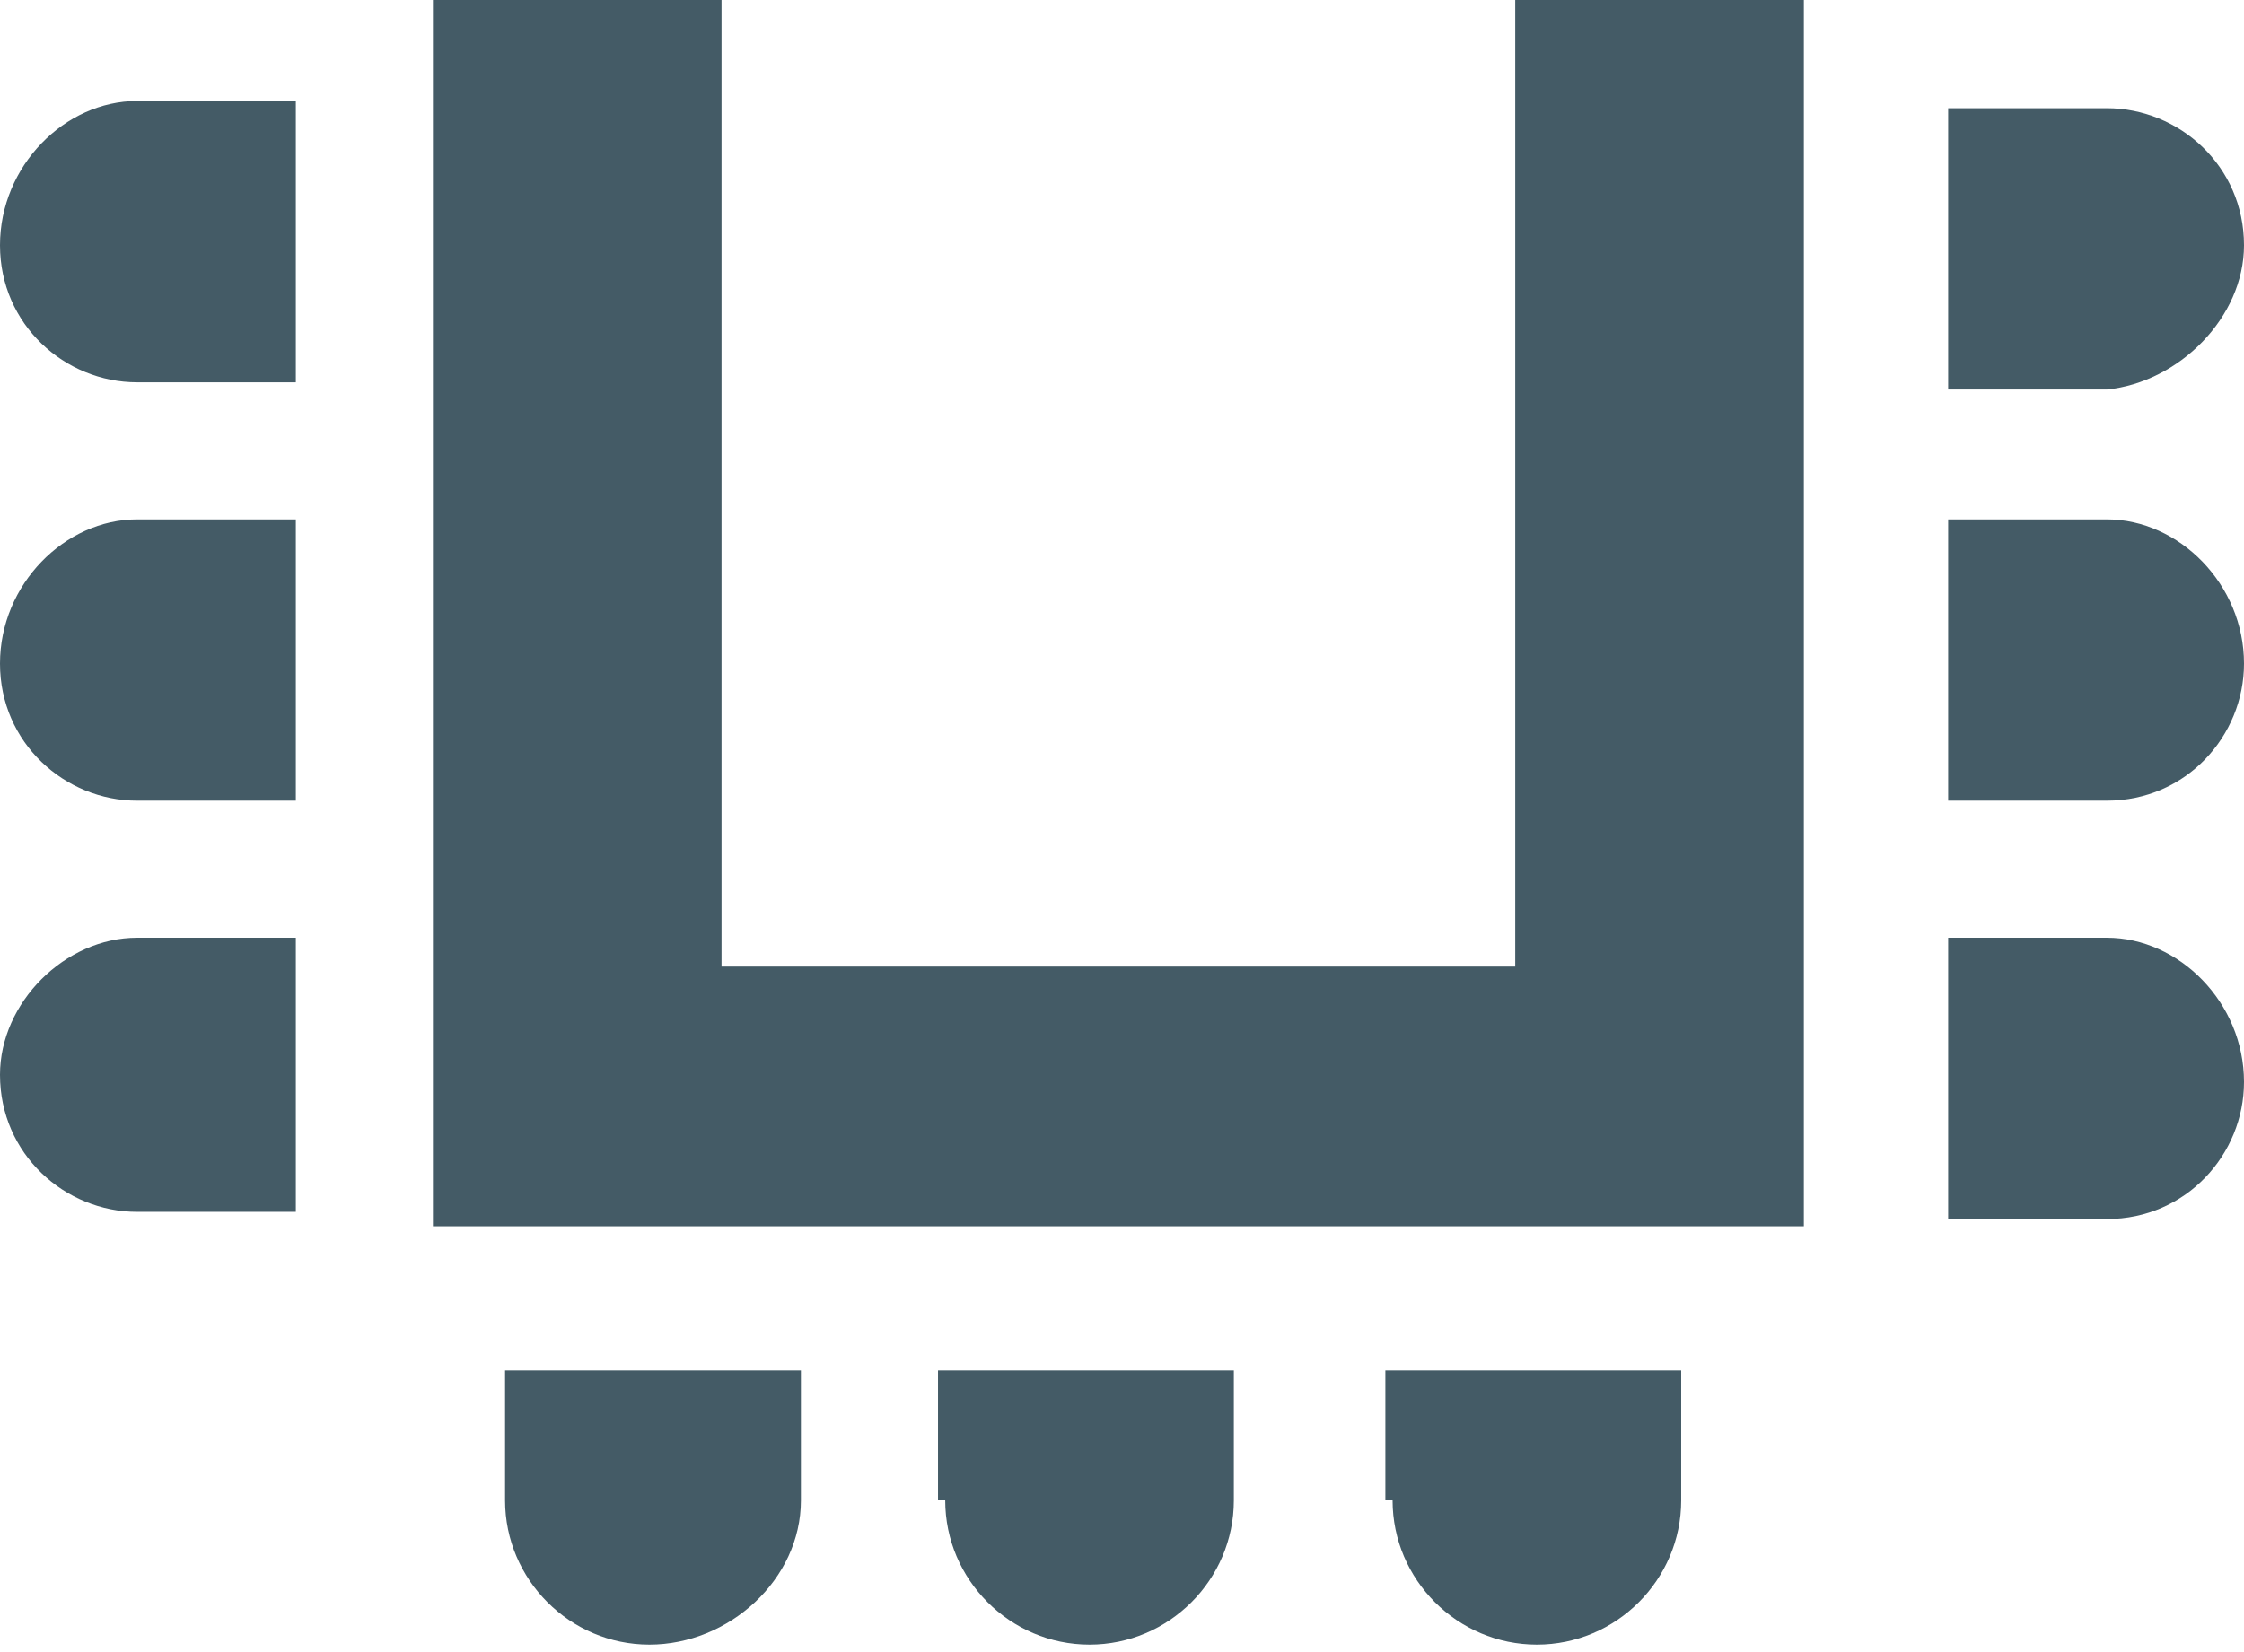 <?xml version="1.0" encoding="utf-8"?>
<!-- Generator: $$$/GeneralStr/196=Adobe Illustrator 27.6.0, SVG Export Plug-In . SVG Version: 6.00 Build 0)  -->
<svg version="1.1" id="Layer_1" xmlns="http://www.w3.org/2000/svg" xmlns:xlink="http://www.w3.org/1999/xlink" x="0px" y="0px"
	 viewBox="0 0 31.1 22.9" style="enable-background:new 0 0 31.1 22.9;" xml:space="preserve">
<style type="text/css">
	.st0{fill:#445B66;}
</style>
<g>
	<path class="st0" d="M29.2,13H27v3.9h2.2c1.1,0,1.9-0.9,1.9-1.9C31.1,13.9,30.2,13,29.2,13z"/>
	<path class="st0" d="M29.2,7.2H27v3.9h2.2c1.1,0,1.9-0.9,1.9-1.9C31.1,8.1,30.2,7.2,29.2,7.2z"/>
	<path class="st0" d="M31.1,3.4c0-1.1-0.9-1.9-1.9-1.9H27v3.9h2.2C30.2,5.3,31.1,4.4,31.1,3.4z"/>
	<path class="st0" d="M0,3.4c0,1.1,0.9,1.9,1.9,1.9h2.2V1.4H1.9C0.9,1.4,0,2.3,0,3.4z"/>
	<path class="st0" d="M0,9.2c0,1.1,0.9,1.9,1.9,1.9h2.2V7.2H1.9C0.9,7.2,0,8.1,0,9.2z"/>
	<path class="st0" d="M0,14.9c0,1.1,0.9,1.9,1.9,1.9h2.2V13H1.9C0.9,13,0,13.9,0,14.9z"/>
	<path class="st0" d="M7,20.8c0,1.1,0.9,2,2,2c1.1,0,2.1-0.9,2.1-2V19H7V20.8z"/>
	<path class="st0" d="M13.1,20.8c0,1.1,0.9,2,2,2c1.1,0,2-0.9,2-2V19h-4.1V20.8z"/>
	<path class="st0" d="M19.3,20.8c0,1.1,0.9,2,2,2c1.1,0,2-0.9,2-2V19h-4.1V20.8z"/>
	<polygon class="st0" points="22,0 21,0 21,1 21,13.4 10,13.4 10,1 10,0 9,0 7,0 6,0 6,1 6,16 6,17 7,17 24,17 25,17 25,16 25,1 
		25,0 24,0 	"/>
</g>
</svg>
